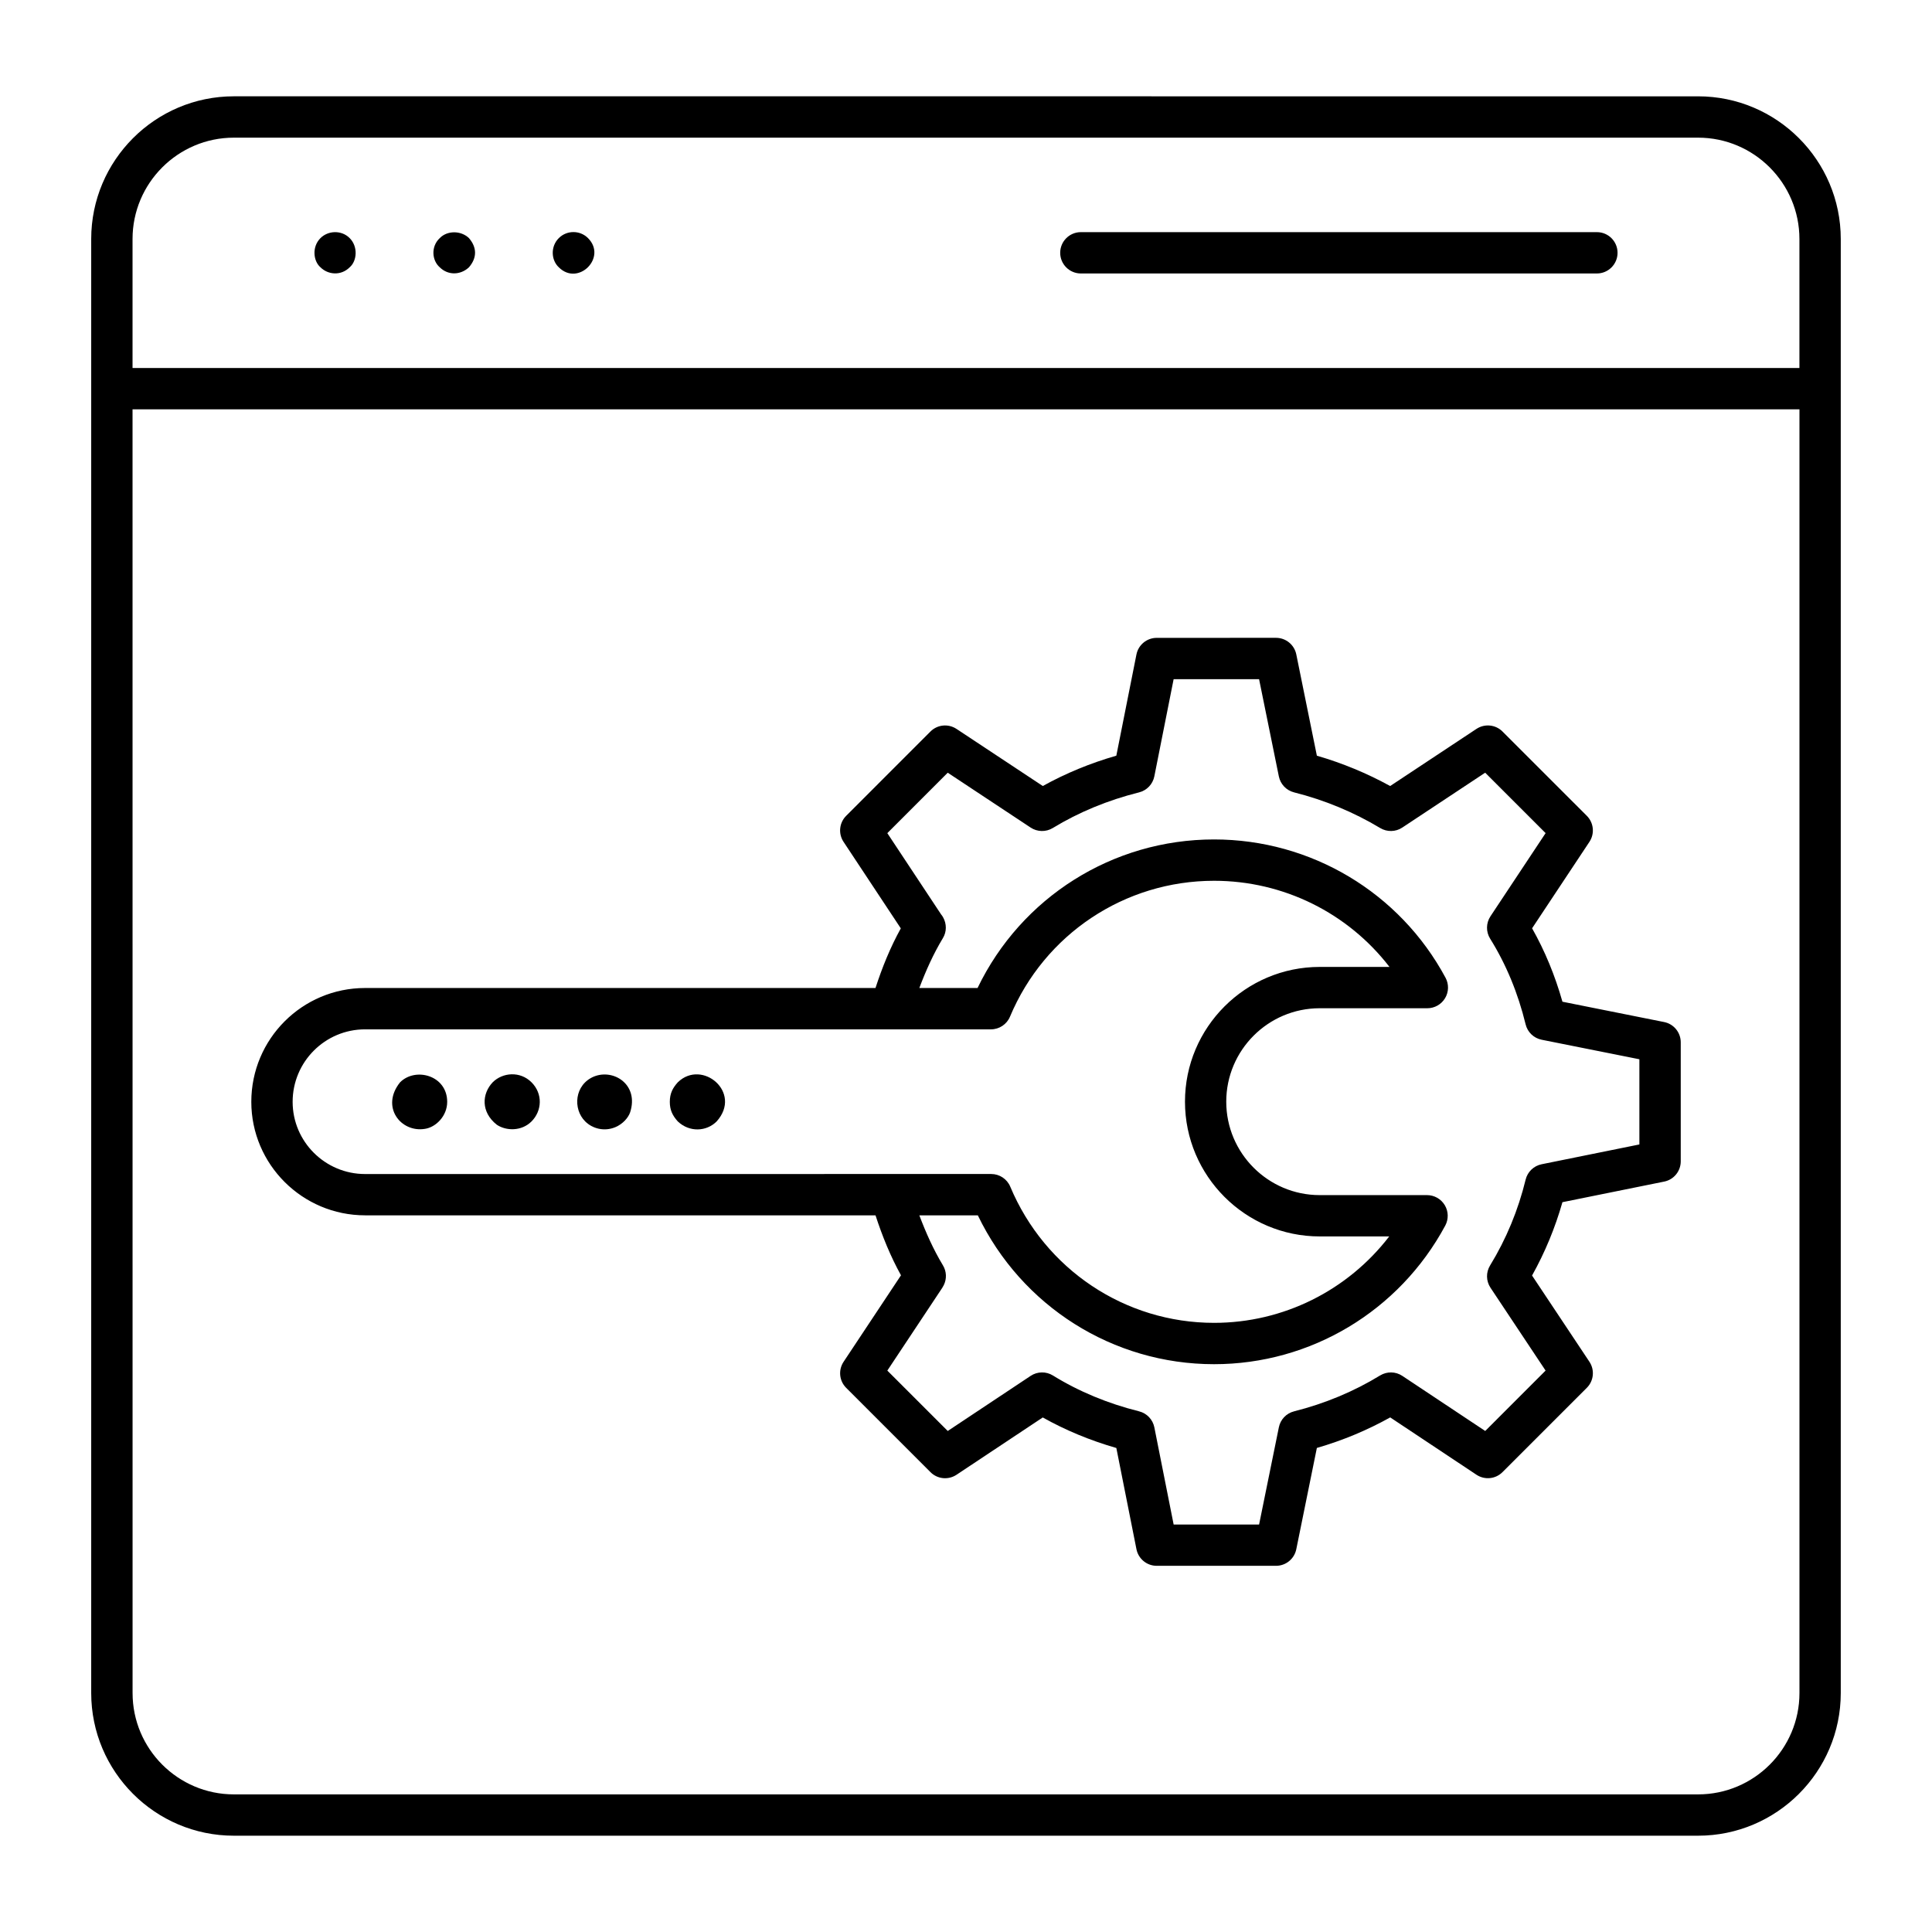 <?xml version="1.0" encoding="UTF-8"?>
<!-- Uploaded to: ICON Repo, www.svgrepo.com, Generator: ICON Repo Mixer Tools -->
<svg fill="#000000" width="800px" height="800px" version="1.1" viewBox="144 144 512 512" xmlns="http://www.w3.org/2000/svg">
 <g>
  <path d="m228.93 207.1c-2.348 2.348-1.879 6.133 0 7.738 1.98 1.984 5.426 2.316 7.738 0 1.957-1.68 2.254-5.484 0-7.738-2.203-2.211-5.75-1.992-7.738 0z"/>
  <path d="m260.54 207.1c-2.387 2.227-2.09 5.93 0 7.738 2.121 2.117 5.426 2.16 7.738 0 2.203-2.566 2.106-5.285 0-7.738-2.117-2.047-5.769-2.047-7.738 0z"/>
  <path d="m292.09 207.1c-2.25 2.25-2.031 5.852 0 7.738 5.129 5.125 12.875-2.609 7.738-7.738-2.156-2.156-5.637-2.102-7.738 0z"/>
  <path d="m256.6 443.16c2.891-0.422 5.91-3.379 5.91-7.156 0-7.012-8.383-9.285-12.484-5.184-5.227 6.5 0.18 13.387 6.574 12.34z"/>
  <path d="m275.66 442.07c2.438 1.641 6.531 1.789 9.199-0.879 2.801-2.812 3.031-7.336 0-10.367-3.016-3.016-7.644-2.644-10.297 0-2.848 3.012-3.188 7.867 1.098 11.246z"/>
  <path d="m307.05 442.72c2.023-0.84 3.465-2.539 3.941-3.941 2.363-7.266-4.273-11.609-9.57-9.492-5.172 2.144-5.684 8.582-2.332 11.902 1.898 1.898 5.012 2.754 7.961 1.531z"/>
  <path d="m333.92 441.19c6.894-7.68-3.867-16.629-10.297-10.367-1.324 1.473-2.117 2.918-2.117 5.184 0 2.137 0.695 3.598 2.117 5.184 3.078 2.914 7.574 2.727 10.297 0z"/>
  <path d="m205.98 630.48h388.03c20.848 0 37.812-16.965 37.812-37.812v-385.33c0-20.848-16.965-37.812-37.812-37.812l-388.03-0.004c-20.852 0-37.809 16.965-37.809 37.812v385.33c0 20.852 16.957 37.816 37.809 37.816zm-26.855-423.14c0-14.809 12.043-26.859 26.852-26.859h388.03c14.809 0 26.859 12.051 26.859 26.859v34.188h-441.74zm0 45.141h441.75v340.19c0 14.809-12.051 26.859-26.859 26.859h-388.03c-14.809 0-26.852-12.051-26.852-26.859z"/>
  <path d="m567.19 205.52h-136.75c-3.023 0-5.477 2.453-5.477 5.477 0 3.023 2.453 5.477 5.477 5.477h136.75c3.023 0 5.477-2.453 5.477-5.477 0.004-3.023-2.449-5.477-5.473-5.477z"/>
  <path d="m240.75 466.08h135.27c1.785 5.477 3.949 10.828 6.75 15.887l-15.215 22.93c-1.441 2.172-1.156 5.055 0.691 6.898l22.34 22.344c1.84 1.848 4.727 2.133 6.902 0.688l22.852-15.184c6.023 3.383 12.559 6.094 19.5 8.09l5.328 26.816c0.508 2.562 2.758 4.41 5.371 4.41h31.617c2.602 0 4.848-1.832 5.371-4.387l5.453-26.848c6.844-1.984 13.355-4.699 19.438-8.094l22.852 15.191c2.176 1.445 5.062 1.16 6.902-0.688l22.348-22.344c1.848-1.844 2.133-4.731 0.691-6.906l-15.203-22.852c3.422-6.125 6.117-12.641 8.051-19.438l26.961-5.457c2.559-0.512 4.391-2.758 4.391-5.367v-31.543c0-2.609-1.84-4.859-4.398-5.371l-26.953-5.387c-1.961-6.938-4.648-13.457-8.043-19.457l15.195-22.91c1.441-2.172 1.148-5.055-0.691-6.898l-22.348-22.344c-1.84-1.844-4.719-2.125-6.894-0.695l-22.875 15.145c-6.117-3.371-12.629-6.066-19.422-8.039l-5.453-26.848c-0.52-2.551-2.766-4.387-5.371-4.387l-31.621 0.008c-2.609 0-4.863 1.848-5.371 4.41l-5.328 26.812c-6.894 1.984-13.426 4.676-19.488 8.039l-22.875-15.137c-2.176-1.43-5.055-1.148-6.894 0.695l-22.34 22.344c-1.84 1.84-2.133 4.723-0.691 6.894l15.172 22.93c-2.797 5.062-4.945 10.379-6.707 15.801l-135.26 0.004c-16.676 0-30.156 13.52-30.156 30.16 0.004 16.586 13.527 30.082 30.156 30.082zm153.18-78.988c-0.156-0.273-0.336-0.535-0.535-0.777l-14.246-21.523 16.008-16.016 21.977 14.543c1.762 1.164 4.051 1.215 5.867 0.113 6.91-4.203 14.602-7.379 22.867-9.445 2.055-0.512 3.629-2.168 4.043-4.246l5.113-25.746h22.645l5.242 25.77c0.422 2.062 1.988 3.703 4.027 4.219 8.113 2.047 15.801 5.231 22.832 9.457 1.812 1.086 4.094 1.043 5.848-0.125l21.969-14.543 16.016 16.012-14.617 22.043c-1.184 1.789-1.219 4.106-0.086 5.926 4.223 6.766 7.387 14.406 9.406 22.711 0.5 2.066 2.16 3.656 4.242 4.074l25.906 5.176v22.578l-25.91 5.246c-2.082 0.422-3.738 2.008-4.234 4.07-1.969 8.082-5.133 15.738-9.426 22.754-1.113 1.816-1.07 4.113 0.105 5.891l14.609 21.965-16 16.004-21.969-14.602c-1.77-1.18-4.059-1.223-5.891-0.109-6.945 4.246-14.617 7.445-22.797 9.508-2.039 0.512-3.609 2.152-4.027 4.219l-5.242 25.77h-22.645l-5.113-25.746c-0.414-2.078-1.988-3.734-4.043-4.246-8.32-2.078-16-5.273-22.832-9.496-1.816-1.125-4.137-1.086-5.91 0.102l-21.969 14.602-16.008-16.004 14.539-21.902c0.121-0.184 0.305-0.52 0.406-0.719 0.84-1.68 0.762-3.672-0.215-5.281-2.535-4.203-4.519-8.672-6.246-13.238h15.5c11.602 24.082 35.789 39.445 62.598 39.445 25.621 0 49.102-14.078 61.277-36.738 0.906-1.695 0.863-3.75-0.129-5.402-0.992-1.652-2.773-2.668-4.699-2.668h-28.449c-13.656 0-24.766-11.109-24.766-24.762s11.109-24.762 24.766-24.762h28.527c1.926 0 3.707-1.012 4.699-2.668 0.992-1.652 1.035-3.703 0.129-5.402-12.148-22.613-35.66-36.664-61.359-36.664-26.875 0-51.09 15.336-62.668 39.371h-15.43c1.711-4.539 3.695-8.996 6.246-13.223 1.027-1.68 1.02-3.793 0.051-5.512zm-153.18 29.695h165.86c2.203 0 4.199-1.324 5.047-3.359 9.168-21.875 30.402-36.012 54.086-36.012 18.41 0 35.488 8.555 46.484 22.828h-18.48c-19.695 0-35.715 16.023-35.715 35.711 0 19.691 16.023 35.711 35.715 35.711h18.41c-11.004 14.316-28.059 22.902-46.414 22.902-23.617 0-44.816-14.164-54.012-36.086-0.848-2.035-2.844-3.359-5.047-3.359l-165.93 0.008c-10.59 0-19.203-8.586-19.203-19.133 0-10.605 8.594-19.211 19.203-19.211z"/>
 </g>
</svg>